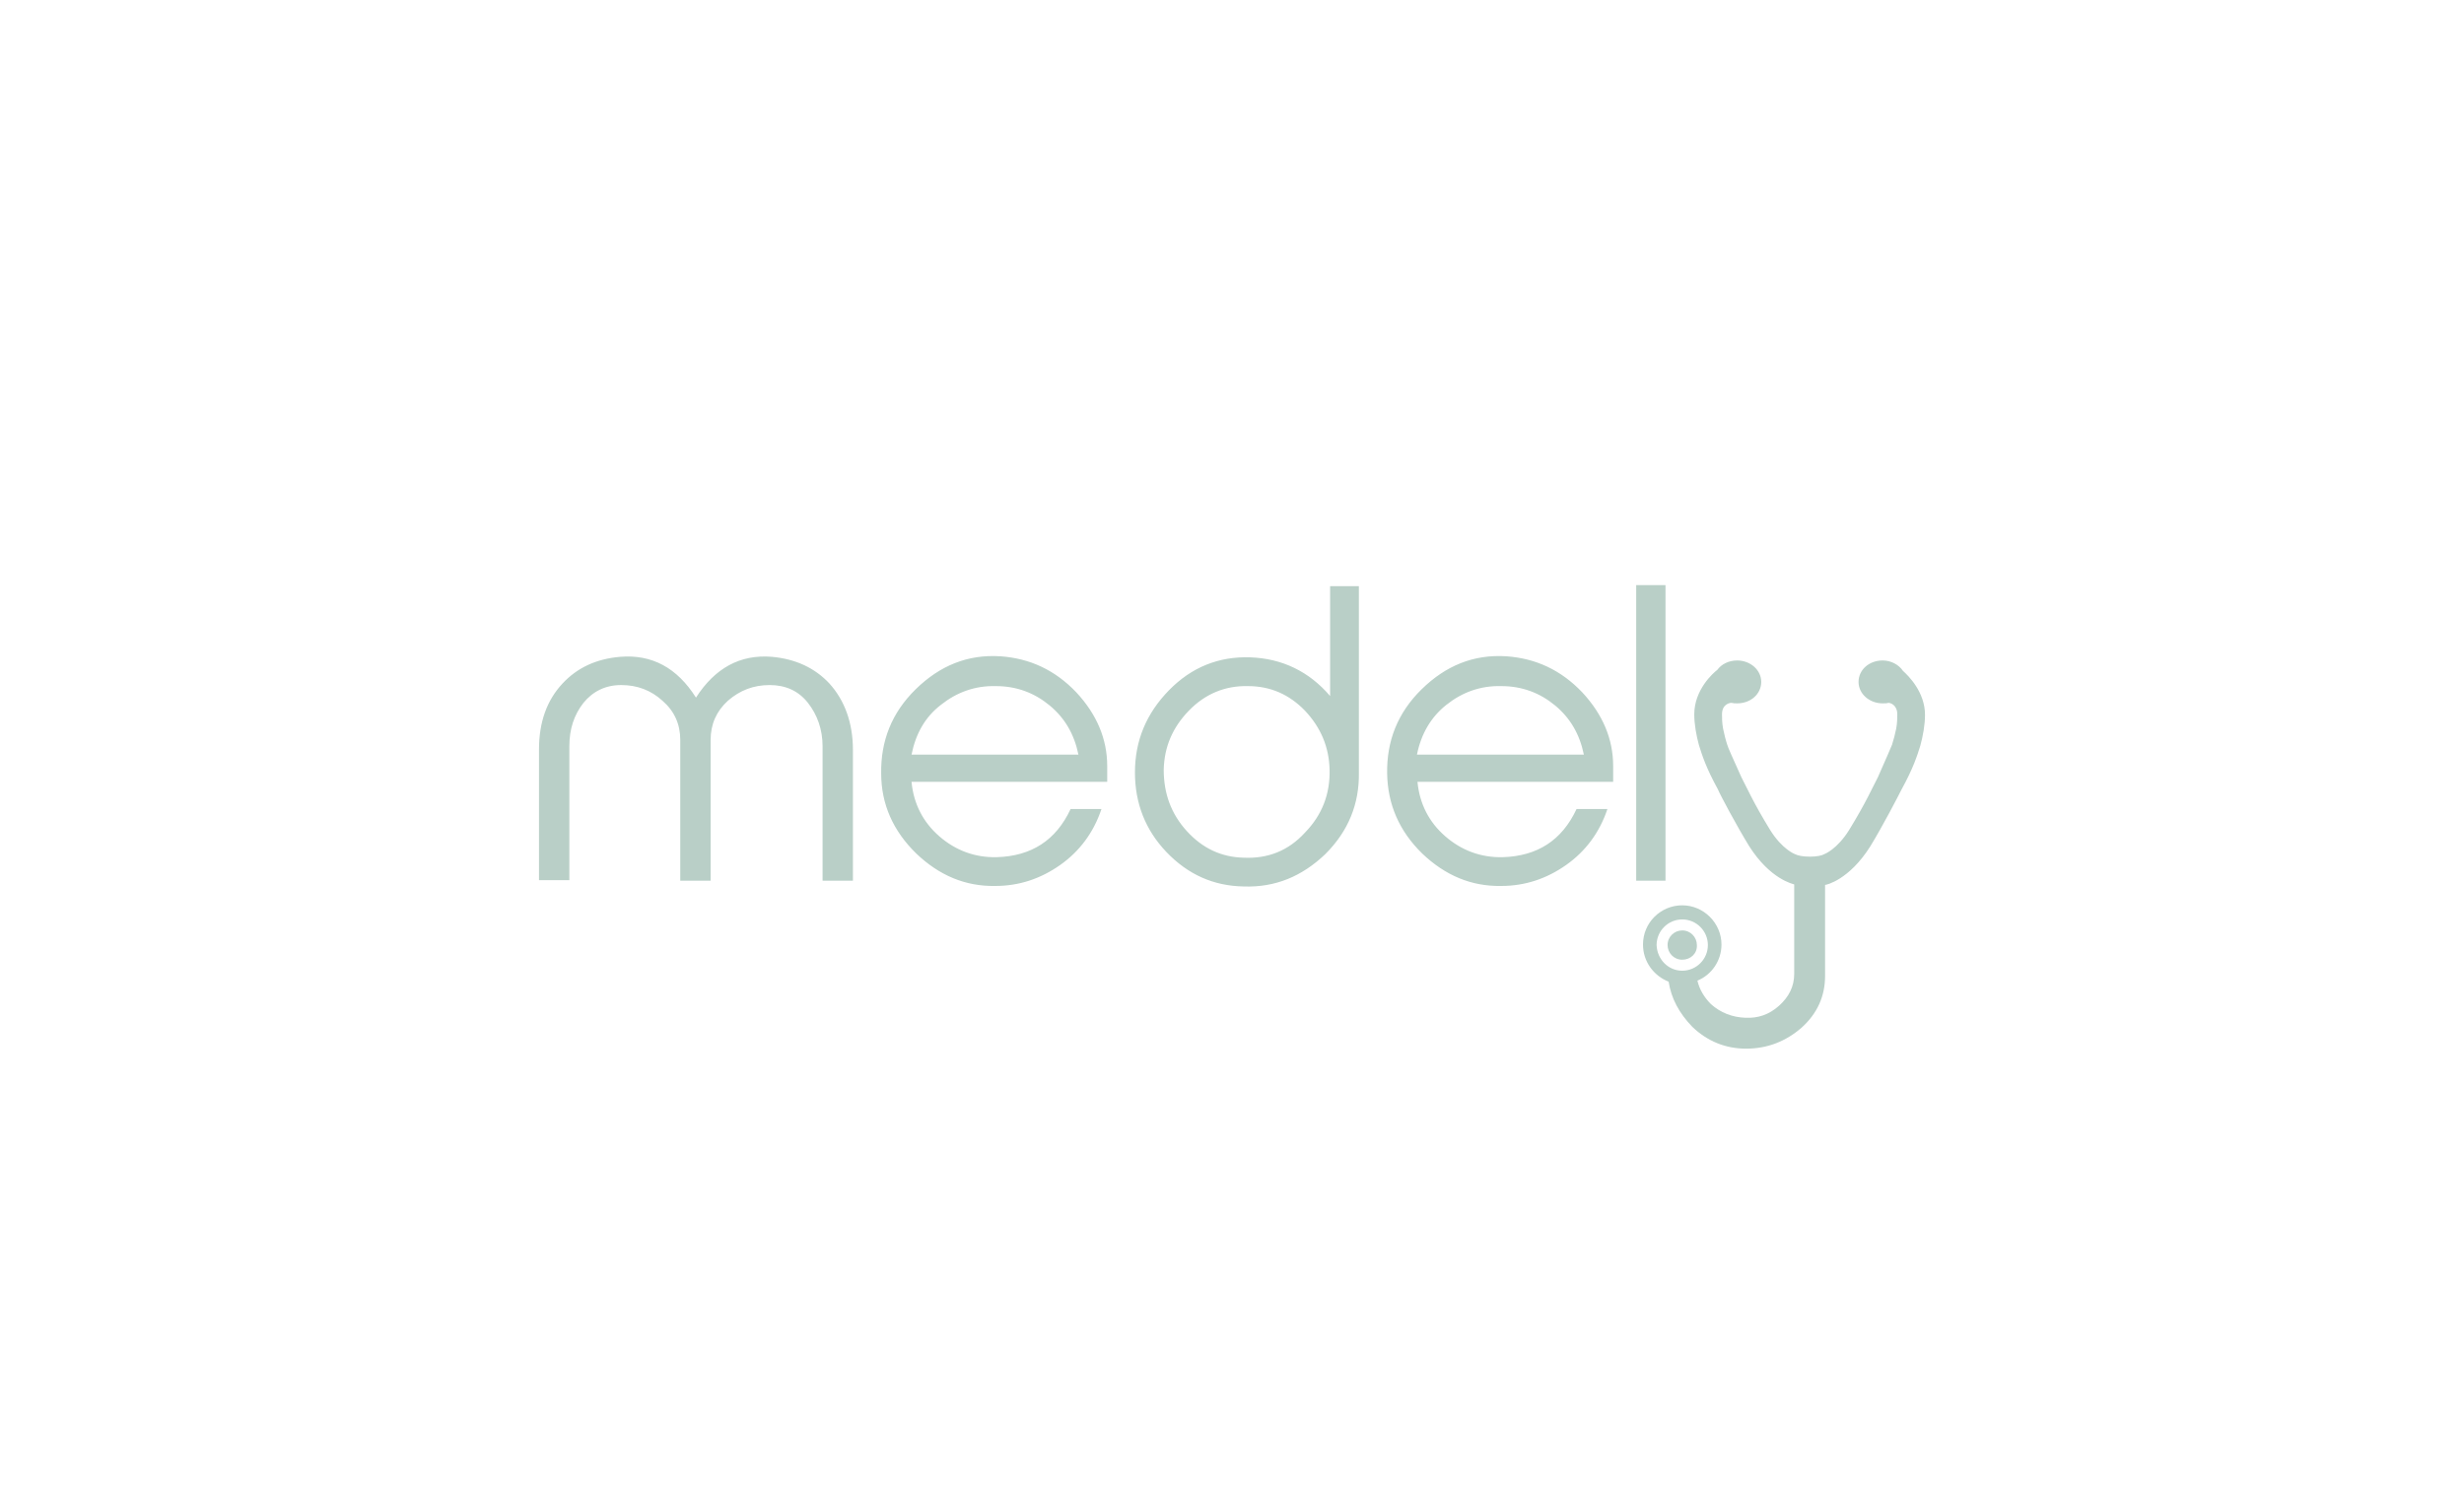 <svg xmlns="http://www.w3.org/2000/svg" width="160" height="97" viewBox="0 0 160 97" fill="none">
    <path fill-rule="evenodd" clip-rule="evenodd" d="M109.236 62.326C108.692 62.326 108.284 61.885 108.284 61.375C108.284 60.831 108.726 60.424 109.236 60.424C109.779 60.424 110.187 60.865 110.187 61.375C110.221 61.919 109.779 62.326 109.236 62.326ZM109.236 63.04C110.153 63.04 110.901 62.292 110.901 61.375C110.901 60.458 110.153 59.71 109.236 59.71C108.319 59.71 107.571 60.458 107.571 61.375C107.605 62.292 108.319 63.04 109.236 63.04ZM108.353 63.753C107.401 63.379 106.688 62.462 106.688 61.341C106.688 59.914 107.843 58.793 109.236 58.793C110.629 58.793 111.784 59.948 111.784 61.341C111.784 62.394 111.139 63.312 110.221 63.685C110.357 64.263 110.663 64.772 111.104 65.214C111.716 65.758 112.463 66.064 113.347 66.097C114.162 66.132 114.875 65.894 115.521 65.316C116.166 64.738 116.507 64.059 116.507 63.244V57.434C116.405 57.4 114.944 57.094 113.584 54.954C112.769 53.629 111.682 51.59 111.546 51.25C110.764 49.823 110.527 49.042 110.323 48.396C110.153 47.785 110.017 47.037 110.017 46.392C110.017 44.795 111.241 43.708 111.512 43.504C111.784 43.13 112.259 42.892 112.803 42.892C113.653 42.892 114.366 43.504 114.366 44.285C114.366 45.067 113.686 45.678 112.803 45.678C112.667 45.678 112.565 45.678 112.43 45.644C112.293 45.644 111.818 45.746 111.818 46.392C111.818 46.596 111.818 46.935 111.886 47.309C111.954 47.649 112.056 48.057 112.158 48.362C112.226 48.6 112.497 49.178 113.075 50.469C113.381 51.047 113.856 52.134 114.944 53.9C115.725 55.157 116.541 55.463 116.541 55.463C116.744 55.565 117.05 55.633 117.526 55.633C117.967 55.633 118.307 55.565 118.477 55.463C118.477 55.463 119.292 55.157 120.074 53.9C121.161 52.134 121.637 51.047 121.943 50.469C122.52 49.178 122.758 48.6 122.86 48.362C122.961 48.057 123.063 47.649 123.132 47.309C123.2 46.935 123.2 46.596 123.2 46.392C123.2 45.78 122.758 45.644 122.622 45.644C122.52 45.678 122.384 45.678 122.248 45.678C121.399 45.678 120.685 45.067 120.685 44.285C120.685 43.504 121.365 42.892 122.248 42.892C122.792 42.892 123.302 43.164 123.573 43.572C123.913 43.878 125 44.931 125 46.426C125 47.071 124.864 47.819 124.695 48.43C124.491 49.076 124.253 49.857 123.471 51.284C123.302 51.624 122.248 53.663 121.433 54.988C120.074 57.128 118.613 57.468 118.511 57.468V63.379C118.511 64.704 118.001 65.826 116.982 66.743C115.963 67.626 114.773 68.102 113.381 68.102C112.056 68.102 110.866 67.626 109.881 66.675C109.032 65.792 108.522 64.84 108.353 63.753ZM108.149 38V57.196H106.246V38H108.149ZM92.01 49.008H102.848C102.577 47.683 101.965 46.63 100.98 45.814C99.995 44.999 98.839 44.557 97.48 44.557C96.121 44.523 94.932 44.965 93.913 45.78C92.928 46.562 92.282 47.649 92.01 49.008ZM102.373 52.541H104.377C103.868 54.07 102.95 55.293 101.693 56.177C100.436 57.06 99.043 57.536 97.48 57.536C95.544 57.57 93.845 56.856 92.35 55.429C90.855 53.968 90.108 52.236 90.074 50.231C90.04 48.125 90.753 46.29 92.316 44.761C93.879 43.232 95.68 42.485 97.82 42.621C99.723 42.757 101.354 43.504 102.746 44.965C104.072 46.392 104.751 47.989 104.751 49.755V50.775H92.044C92.18 52.202 92.792 53.391 93.845 54.308C94.898 55.225 96.155 55.701 97.582 55.667C99.825 55.599 101.421 54.58 102.373 52.541ZM77.061 53.968C78.081 55.09 79.304 55.667 80.764 55.701C82.328 55.769 83.652 55.259 84.74 54.07C85.861 52.915 86.371 51.556 86.337 49.993C86.302 48.498 85.759 47.241 84.74 46.154C83.72 45.101 82.497 44.557 81.036 44.557C79.541 44.523 78.25 45.067 77.197 46.154C76.144 47.241 75.6 48.498 75.566 49.993C75.566 51.522 76.042 52.847 77.061 53.968ZM88.239 38.102V50.163C88.273 52.202 87.56 53.968 86.065 55.463C84.536 56.924 82.803 57.638 80.764 57.57C78.794 57.536 77.129 56.788 75.736 55.327C74.377 53.9 73.698 52.168 73.698 50.163C73.698 48.091 74.445 46.324 75.906 44.829C77.367 43.334 79.134 42.621 81.172 42.689C83.245 42.757 85.011 43.606 86.371 45.203V38.068H88.239V38.102ZM59.19 49.008H70.028C69.757 47.683 69.145 46.63 68.16 45.814C67.174 44.999 66.019 44.557 64.66 44.557C63.301 44.523 62.112 44.965 61.093 45.78C60.074 46.562 59.462 47.649 59.19 49.008ZM69.519 52.541H71.523C71.014 54.07 70.096 55.293 68.839 56.177C67.582 57.06 66.189 57.536 64.626 57.536C62.69 57.57 60.991 56.856 59.496 55.429C58.001 53.968 57.22 52.236 57.22 50.231C57.186 48.125 57.899 46.29 59.462 44.761C61.025 43.232 62.826 42.485 64.966 42.621C66.869 42.757 68.499 43.504 69.893 44.965C71.218 46.392 71.897 47.989 71.897 49.755V50.775H59.19C59.326 52.202 59.938 53.391 60.991 54.308C62.044 55.225 63.301 55.701 64.728 55.667C66.971 55.599 68.567 54.58 69.519 52.541ZM55.385 48.702V57.196H53.414V48.464C53.414 47.377 53.075 46.426 52.463 45.644C51.852 44.863 51.002 44.489 49.983 44.489C48.93 44.489 48.047 44.829 47.265 45.508C46.518 46.188 46.144 47.037 46.144 48.057V57.196H44.173V48.057C44.173 47.037 43.8 46.188 43.018 45.508C42.271 44.829 41.387 44.489 40.334 44.489C39.315 44.489 38.499 44.897 37.888 45.644C37.276 46.426 36.971 47.343 36.971 48.464V57.162H35V48.668C35 46.901 35.51 45.475 36.529 44.387C37.48 43.368 38.703 42.791 40.266 42.655C42.339 42.485 43.969 43.368 45.193 45.305C46.416 43.402 48.047 42.485 50.119 42.655C51.648 42.791 52.905 43.368 53.856 44.387C54.842 45.475 55.385 46.935 55.385 48.702Z" fill="#B9CFC7"/>
</svg>